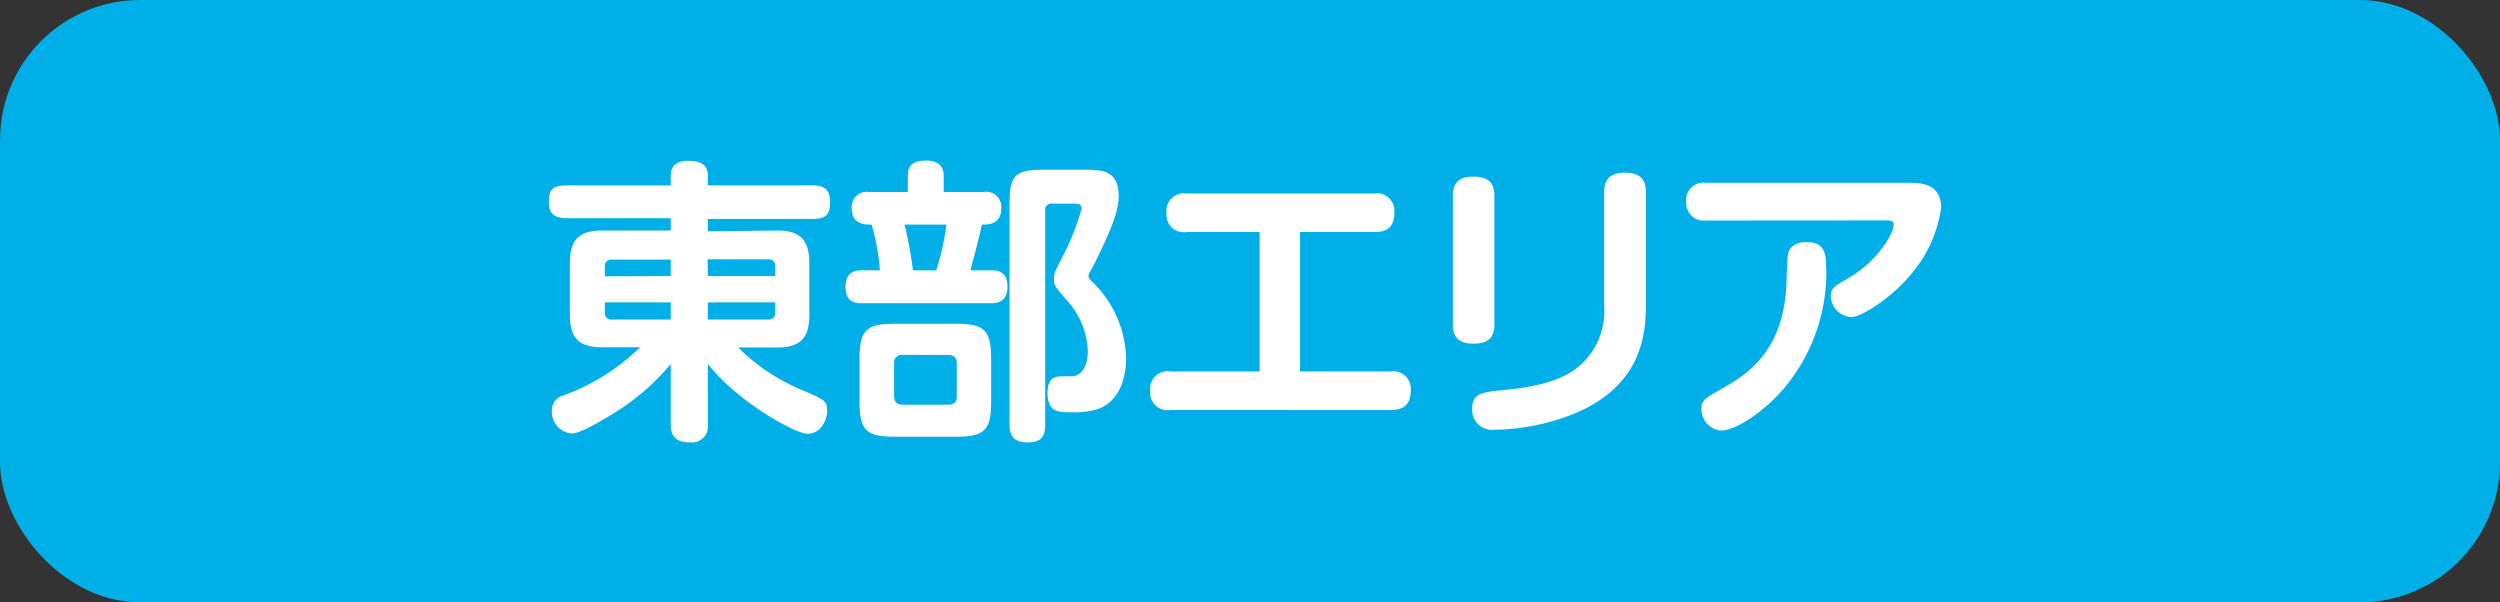 <svg xmlns="http://www.w3.org/2000/svg" viewBox="0 0 202.24 48.73"><rect x="0" y="0" width="202.24" height="48.73" fill="#333333" stroke="none"/><defs><style>.cls-1{fill:#00aee8;}.cls-2{fill:#fff;}</style></defs><g id="Layer_2" data-name="Layer 2"><g id="text"><rect class="cls-1" width="202.24" height="48.73" rx="11.34"/><path class="cls-2" d="M62.86,18.65c1.75,0,2.61.63,2.61,2.62v4.25c0,2-.93,2.59-2.61,2.59H59.71a16.06,16.06,0,0,0,5.09,3.41c1.87.79,2.11.89,2.11,1.7s-.55,1.87-1.58,1.87-5.76-2.66-8.07-5.66V34.3a1.3,1.3,0,0,1-1.41,1.49c-1.13,0-1.59-.43-1.59-1.49V29.45a18.81,18.81,0,0,1-4.46,3.89c-.77.48-2.81,1.73-3.53,1.73a1.76,1.76,0,0,1-1.63-1.82A1.24,1.24,0,0,1,45.55,32a17.46,17.46,0,0,0,6.24-3.91H48.72c-1.75,0-2.62-.6-2.62-2.59V21.27c0-1.92.79-2.62,2.62-2.62h5.54v-1H45.84c-.87,0-1.44-.28-1.44-1.24S44.57,15,45.84,15h8.42v-.79c0-.94.67-1.2,1.4-1.2.88,0,1.6.21,1.6,1.2V15h8.48c.81,0,1.41.26,1.41,1.25s-.19,1.46-1.41,1.46H57.26v1Zm-8.6,3.68V21H49.51a.51.51,0,0,0-.58.58v.77Zm0,2.13H48.93v.82a.51.51,0,0,0,.58.57h4.75Zm3-2.13h5.45v-.77a.51.51,0,0,0-.58-.58H57.24Zm0,2.13v1.39h4.87a.52.52,0,0,0,.58-.57v-.82Z"/><path class="cls-2" d="M73.44,15.53V14.19c0-1,.67-1.2,1.53-1.2s1.37.43,1.37,1.2v1.34h3.24A1.22,1.22,0,0,1,81,16.85c0,1.32-1.06,1.32-1.58,1.32-.17.94-.65,2.69-.92,3.7h1.71c.53,0,1.29.1,1.29,1.34s-.88,1.32-1.29,1.32H69.69c-.5,0-1.29-.07-1.29-1.34s.91-1.32,1.27-1.32h1.51a18,18,0,0,0-.67-3.7c-.55,0-1.61,0-1.61-1.34a1.22,1.22,0,0,1,1.39-1.3Zm3.89,10.66c2.33,0,2.85.53,2.85,2.88v3.38c0,2.33-.5,2.88-2.85,2.88H72.41c-2.36,0-2.88-.52-2.88-2.88V29.07c0-2.35.52-2.88,2.88-2.88Zm.07,3.24c0-.48-.22-.72-.7-.72H73.05a.63.63,0,0,0-.72.72v2.62c0,.55.32.69.72.69H76.7c.51,0,.7-.24.7-.69ZM73.17,18.17a29.35,29.35,0,0,1,.68,3.7h1.89a20.54,20.54,0,0,0,.82-3.7ZM84.55,34.33c0,.48,0,1.46-1.34,1.46-1.06,0-1.54-.36-1.54-1.46V16.42c0-2.21.46-2.69,2.69-2.69h3.31c1.42,0,2.83,0,2.83,2.16,0,1.18-.67,2.81-1.75,5-.07.17-.36.72-.6,1.15a.57.57,0,0,0-.09.31c0,.15.14.27.26.41A8.9,8.9,0,0,1,91.1,29c0,1.3-.4,3.36-2.2,4.06a6.15,6.15,0,0,1-2.16.29c-1.16,0-2,0-2-1.59,0-1.22.67-1.32,1.17-1.32h.82c.43,0,1.27-.38,1.27-2.06a6.42,6.42,0,0,0-1.41-3.75c-1.28-1.48-1.33-1.53-1.33-2.06s.1-.62.85-2.11a20.34,20.34,0,0,0,1.39-3.58c0-.41-.41-.41-.58-.41H85.13a.51.51,0,0,0-.58.58Z"/><path class="cls-2" d="M112.46,30.05a1.42,1.42,0,0,1,1.66,1.56c0,1.44-1,1.56-1.66,1.56H94.68a1.41,1.41,0,0,1-1.63-1.56,1.41,1.41,0,0,1,1.63-1.56h7.22V18.77H96a1.4,1.4,0,0,1-1.63-1.53A1.42,1.42,0,0,1,96,15.65h15.17a1.43,1.43,0,0,1,1.63,1.56c0,1.47-1,1.56-1.63,1.56h-6V30.05Z"/><path class="cls-2" d="M120.89,26.26c0,.75-.24,1.54-1.66,1.54-1.08,0-1.7-.39-1.7-1.54V15.82c0-.74.24-1.53,1.65-1.53,1.08,0,1.71.38,1.71,1.53Zm12.26-1.7c0,2.76-.41,7.53-7.7,9.55a17.79,17.79,0,0,1-4.52.65,1.61,1.61,0,0,1-1.84-1.66c0-1.29.79-1.37,2.4-1.53,3.81-.36,5.64-1.13,6.91-2.6a6,6,0,0,0,1.37-4.32V15.53c0-.74.24-1.56,1.68-1.56,1.05,0,1.7.41,1.7,1.56Z"/><path class="cls-2" d="M138,17.84a1.42,1.42,0,0,1-1.59-1.51A1.39,1.39,0,0,1,138,14.79h16.58c1.08,0,2.45.24,2.45,2A10.44,10.44,0,0,1,154.75,22c-1.58,2-4.13,3.65-5,3.65a1.75,1.75,0,0,1-1.65-1.7c0-.63.29-.79,1.49-1.49,2.3-1.34,3.6-3.58,3.6-4.27,0-.36-.29-.36-.75-.36Zm9.74,3.84a14.57,14.57,0,0,1-3.31,9.6c-1.66,2-4,3.55-5.21,3.55a1.73,1.73,0,0,1-1.58-1.75c0-.7.21-.82,1.94-1.8,2.3-1.3,4.8-3.41,4.94-8.52.08-2.28.08-2.43.44-2.79a1.64,1.64,0,0,1,1.22-.38C147.72,19.59,147.72,20.74,147.72,21.68Z"/></g></g></svg>